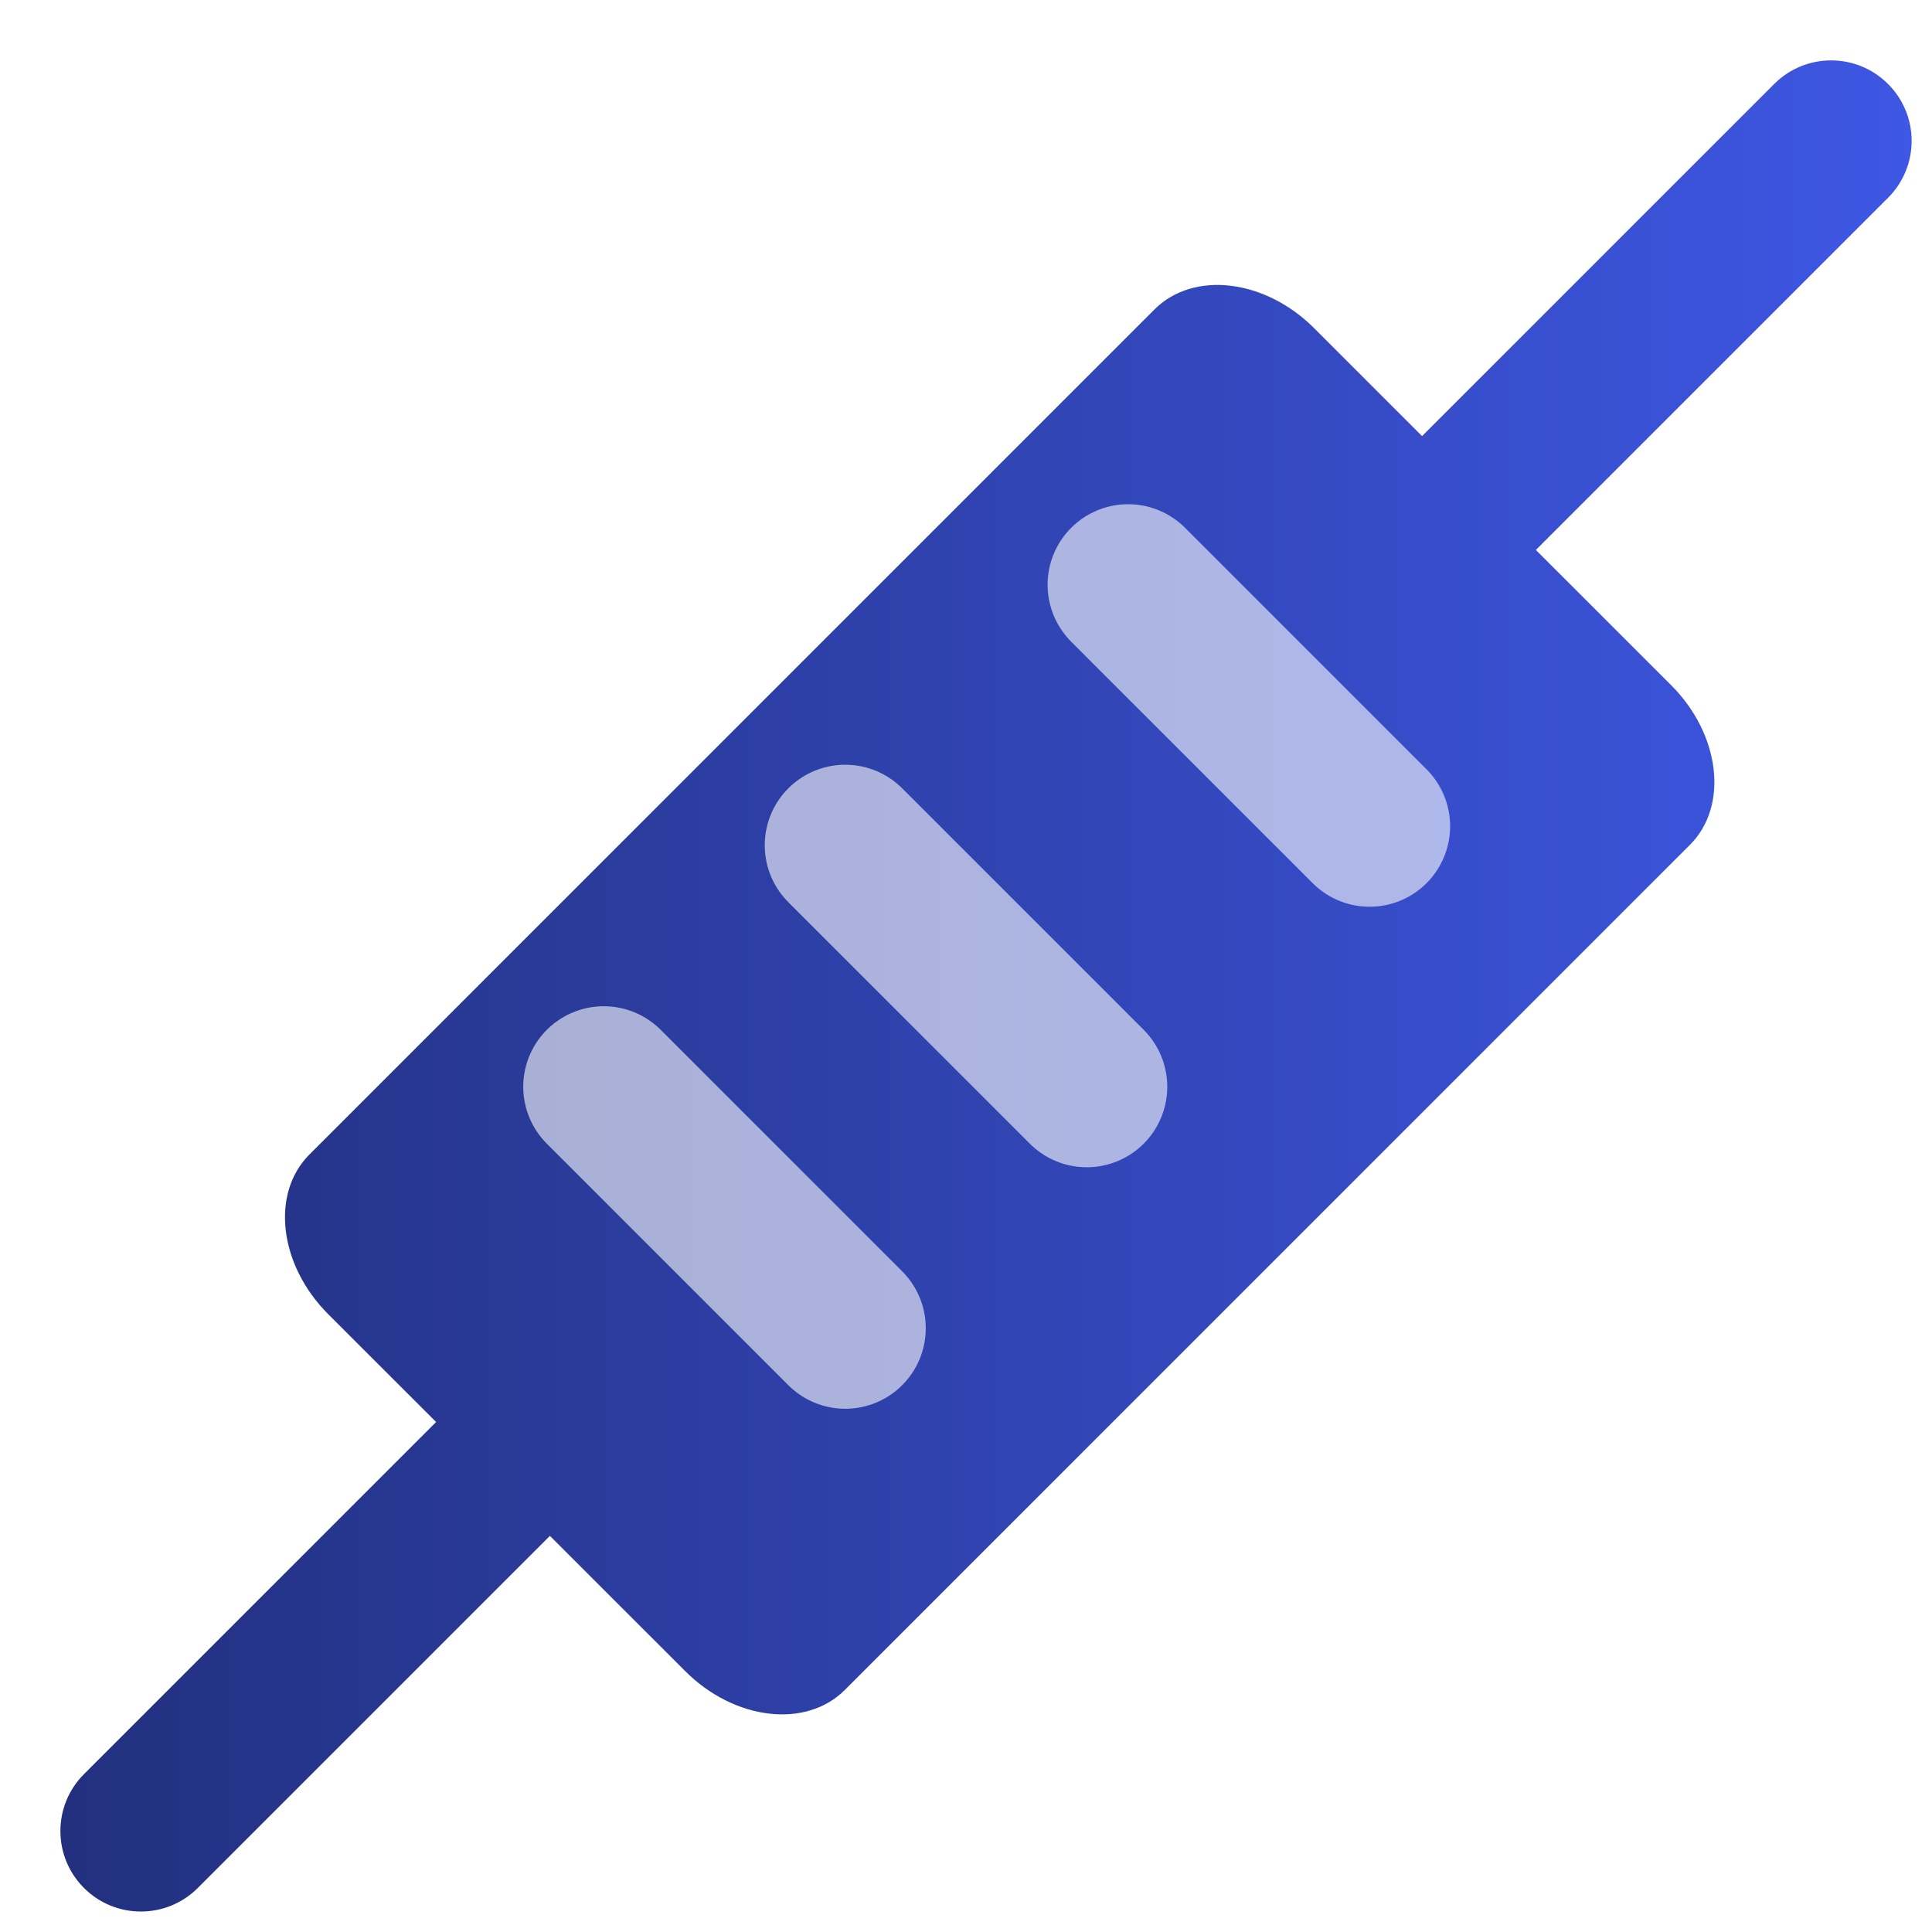 <svg width="32" height="32" viewBox="0 0 32 32" fill="none" xmlns="http://www.w3.org/2000/svg">
<path fill-rule="evenodd" clip-rule="evenodd" d="M31.272 3.276C31.793 2.755 31.793 1.911 31.272 1.391C30.751 0.87 29.907 0.87 29.386 1.391L23.554 7.223C23.554 7.223 23.554 7.223 23.554 7.223L21.767 5.436C20.951 4.62 19.767 4.48 19.122 5.125L5.125 19.122C4.481 19.766 4.62 20.95 5.436 21.767L7.223 23.553L1.391 29.385C0.87 29.906 0.87 30.75 1.391 31.271C1.911 31.791 2.755 31.791 3.276 31.271L9.108 25.439L11.349 27.679C12.165 28.495 13.349 28.635 13.993 27.991L27.991 13.993C28.635 13.349 28.495 12.165 27.679 11.348L25.439 9.109C25.439 9.109 25.439 9.109 25.44 9.108L31.272 3.276Z" fill="url(#paint0_linear_83_2397)"/>
<g filter="url(#filter0_bi_83_2397)">
<path d="M18.685 9.685L22.685 13.685" stroke="white" stroke-opacity="0.6" stroke-width="2.667" stroke-linecap="round" stroke-linejoin="round"/>
</g>
<g filter="url(#filter1_bi_83_2397)">
<path d="M14 14L18 18" stroke="white" stroke-opacity="0.6" stroke-width="2.667" stroke-linecap="round" stroke-linejoin="round"/>
</g>
<g filter="url(#filter2_bi_83_2397)">
<path d="M10 18L14 22" stroke="white" stroke-opacity="0.6" stroke-width="2.667" stroke-linecap="round" stroke-linejoin="round"/>
</g>
<defs>
<filter id="filter0_bi_83_2397" x="13.352" y="4.352" width="14.666" height="14.666" filterUnits="userSpaceOnUse" color-interpolation-filters="sRGB">
<feFlood flood-opacity="0" result="BackgroundImageFix"/>
<feGaussianBlur in="BackgroundImageFix" stdDeviation="2"/>
<feComposite in2="SourceAlpha" operator="in" result="effect1_backgroundBlur_83_2397"/>
<feBlend mode="normal" in="SourceGraphic" in2="effect1_backgroundBlur_83_2397" result="shape"/>
<feColorMatrix in="SourceAlpha" type="matrix" values="0 0 0 0 0 0 0 0 0 0 0 0 0 0 0 0 0 0 127 0" result="hardAlpha"/>
<feOffset/>
<feGaussianBlur stdDeviation="0.5"/>
<feComposite in2="hardAlpha" operator="arithmetic" k2="-1" k3="1"/>
<feColorMatrix type="matrix" values="0 0 0 0 1 0 0 0 0 1 0 0 0 0 1 0 0 0 0.6 0"/>
<feBlend mode="normal" in2="shape" result="effect2_innerShadow_83_2397"/>
</filter>
<filter id="filter1_bi_83_2397" x="8.667" y="8.667" width="14.666" height="14.666" filterUnits="userSpaceOnUse" color-interpolation-filters="sRGB">
<feFlood flood-opacity="0" result="BackgroundImageFix"/>
<feGaussianBlur in="BackgroundImageFix" stdDeviation="2"/>
<feComposite in2="SourceAlpha" operator="in" result="effect1_backgroundBlur_83_2397"/>
<feBlend mode="normal" in="SourceGraphic" in2="effect1_backgroundBlur_83_2397" result="shape"/>
<feColorMatrix in="SourceAlpha" type="matrix" values="0 0 0 0 0 0 0 0 0 0 0 0 0 0 0 0 0 0 127 0" result="hardAlpha"/>
<feOffset/>
<feGaussianBlur stdDeviation="0.5"/>
<feComposite in2="hardAlpha" operator="arithmetic" k2="-1" k3="1"/>
<feColorMatrix type="matrix" values="0 0 0 0 1 0 0 0 0 1 0 0 0 0 1 0 0 0 0.6 0"/>
<feBlend mode="normal" in2="shape" result="effect2_innerShadow_83_2397"/>
</filter>
<filter id="filter2_bi_83_2397" x="4.667" y="12.667" width="14.666" height="14.666" filterUnits="userSpaceOnUse" color-interpolation-filters="sRGB">
<feFlood flood-opacity="0" result="BackgroundImageFix"/>
<feGaussianBlur in="BackgroundImageFix" stdDeviation="2"/>
<feComposite in2="SourceAlpha" operator="in" result="effect1_backgroundBlur_83_2397"/>
<feBlend mode="normal" in="SourceGraphic" in2="effect1_backgroundBlur_83_2397" result="shape"/>
<feColorMatrix in="SourceAlpha" type="matrix" values="0 0 0 0 0 0 0 0 0 0 0 0 0 0 0 0 0 0 127 0" result="hardAlpha"/>
<feOffset/>
<feGaussianBlur stdDeviation="0.5"/>
<feComposite in2="hardAlpha" operator="arithmetic" k2="-1" k3="1"/>
<feColorMatrix type="matrix" values="0 0 0 0 1 0 0 0 0 1 0 0 0 0 1 0 0 0 0.6 0"/>
<feBlend mode="normal" in2="shape" result="effect2_innerShadow_83_2397"/>
</filter>
<linearGradient id="paint0_linear_83_2397" x1="1" y1="16.331" x2="31.662" y2="16.331" gradientUnits="userSpaceOnUse">
<stop stop-color="#22307E"/>
<stop offset="1" stop-color="#3E57E4"/>
</linearGradient>
</defs>
</svg>
